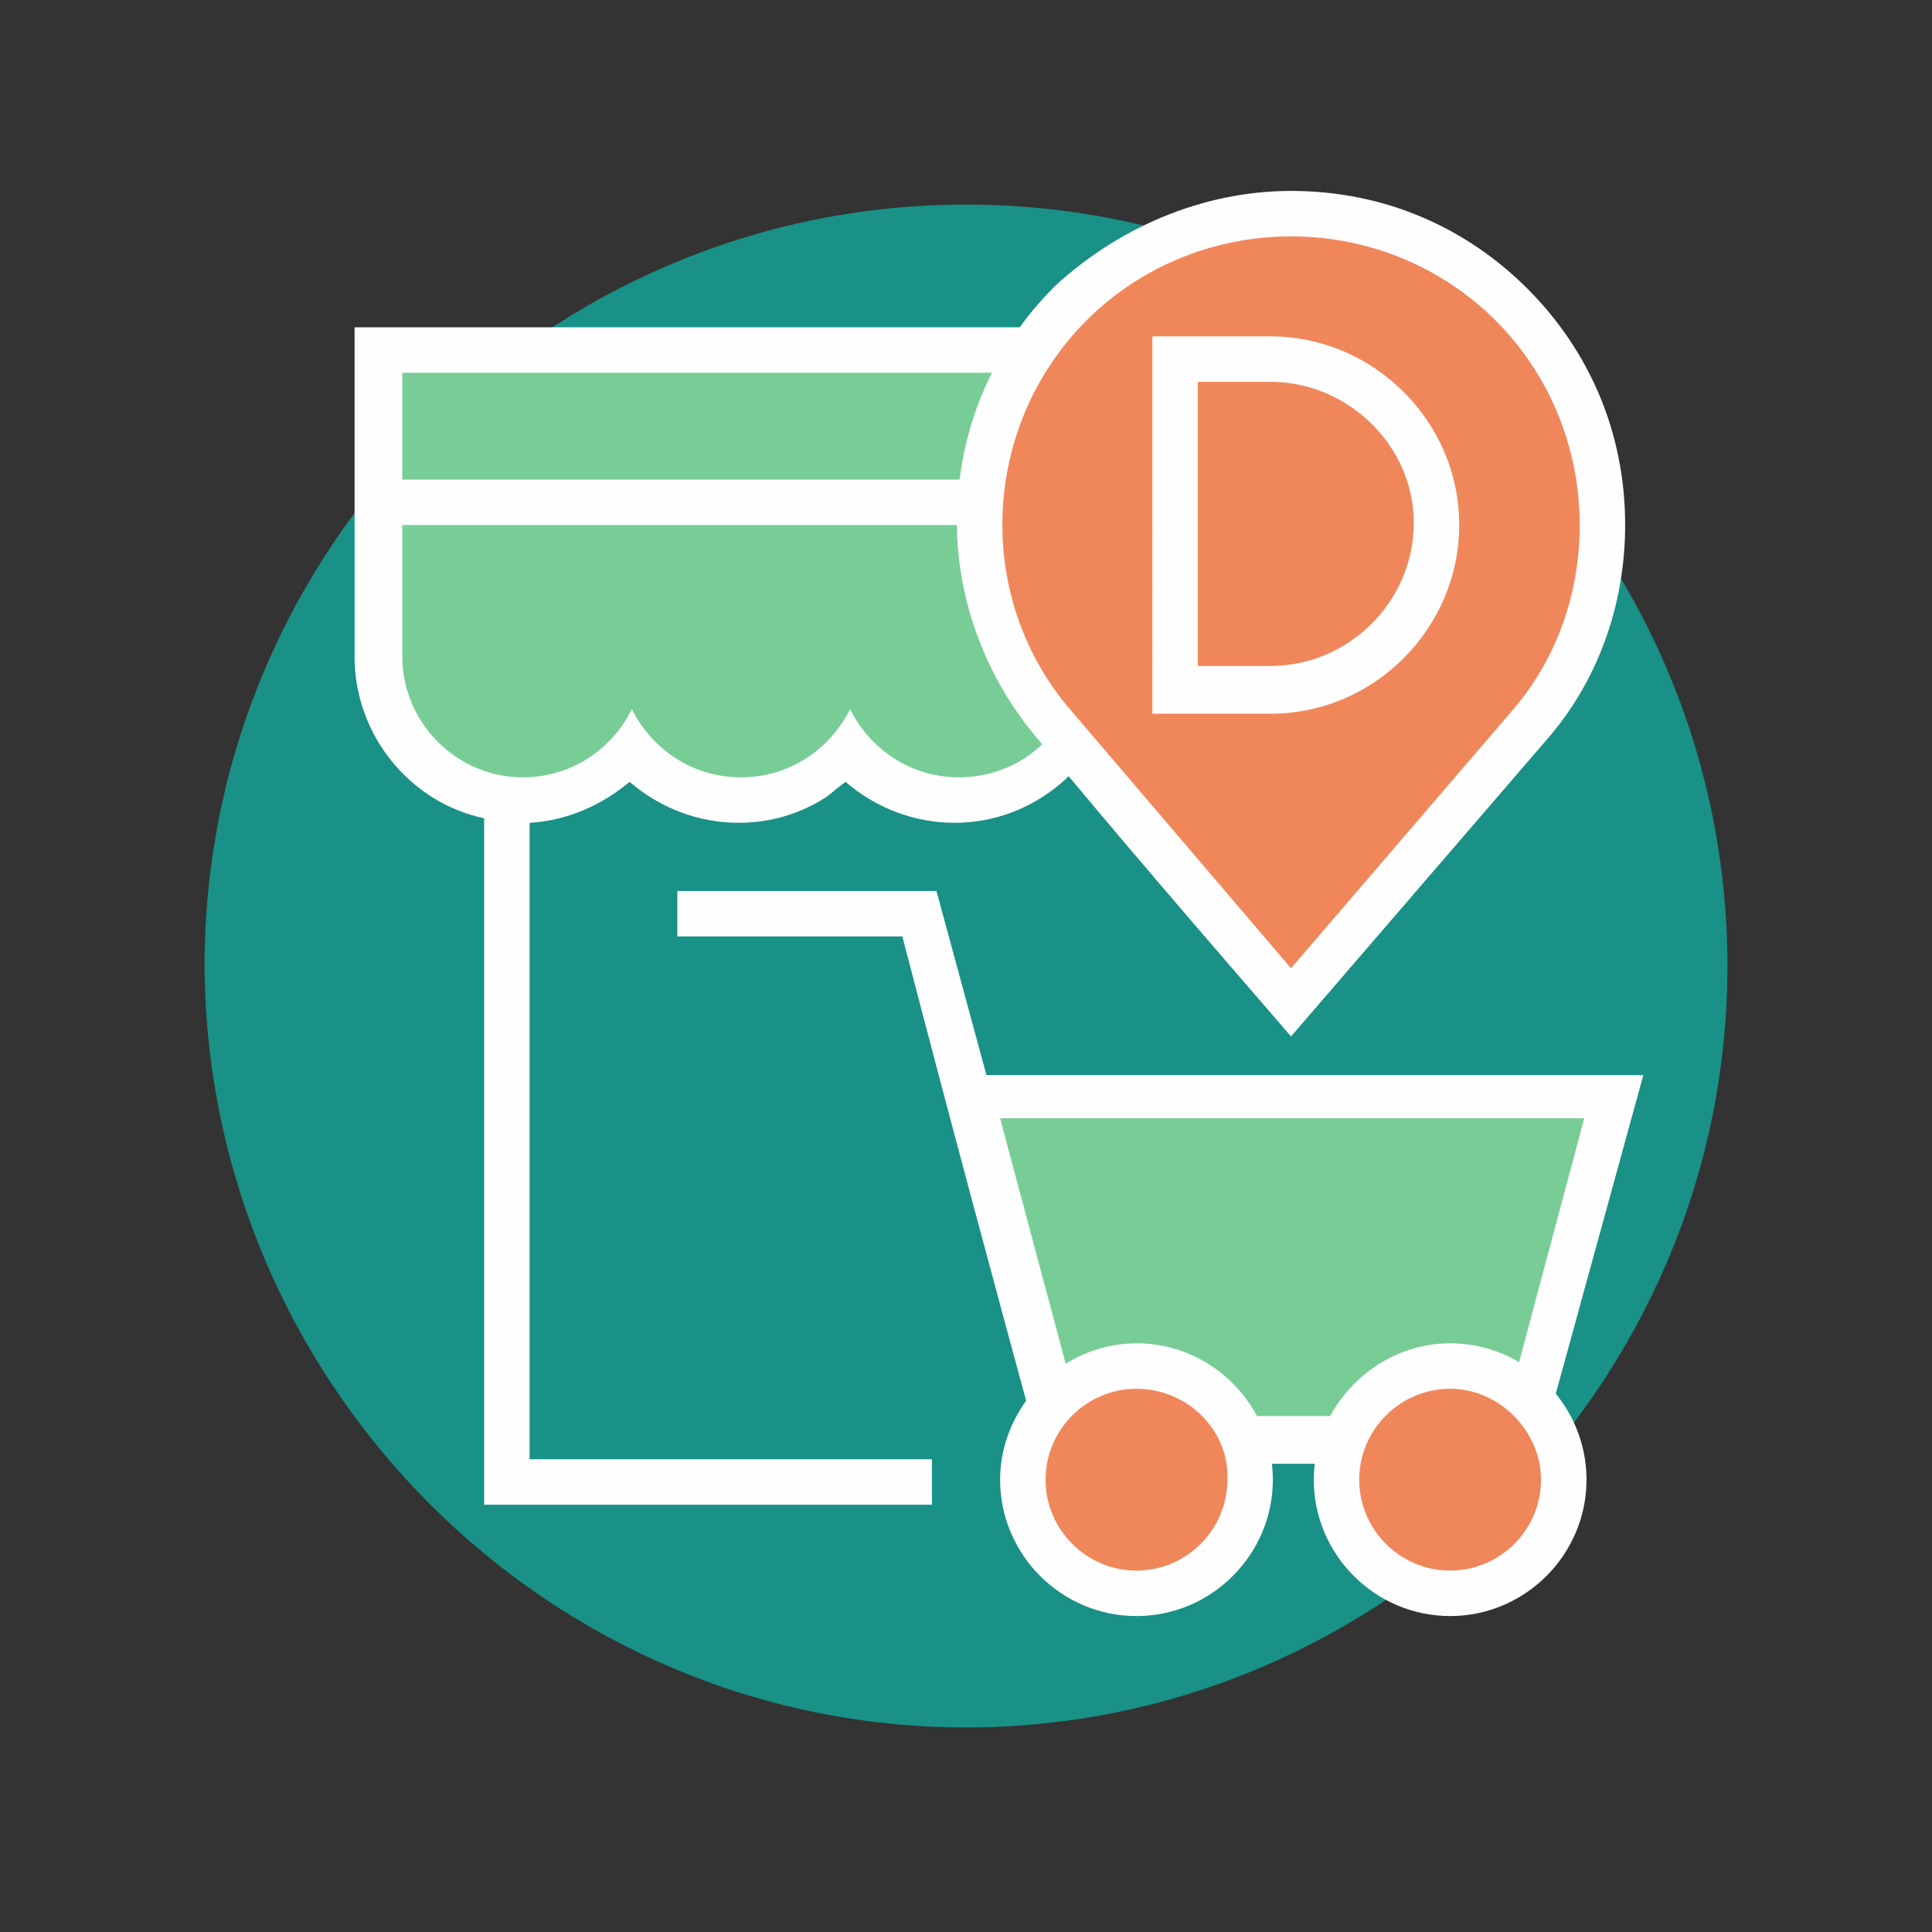 <?xml version="1.0" encoding="utf-8"?>
<!-- Generator: Adobe Illustrator 23.1.0, SVG Export Plug-In . SVG Version: 6.00 Build 0)  -->
<svg version="1.1" id="Слой_1" xmlns="http://www.w3.org/2000/svg" xmlns:xlink="http://www.w3.org/1999/xlink" x="0px" y="0px"
	 viewBox="0 0 85 85" style="enable-background:new 0 0 85 85;" xml:space="preserve">
<rect x="0" y="0" width="85" height="85" fill="#333333" stroke="none"/>
<style type="text/css">
	.st0{fill-rule:evenodd;clip-rule:evenodd;fill:none;}
	.st1{fill-rule:evenodd;clip-rule:evenodd;fill:#199187;}
	.st2{fill-rule:evenodd;clip-rule:evenodd;fill:#78CD96;}
	.st3{fill-rule:evenodd;clip-rule:evenodd;fill:#FEFEFE;}
	.st4{fill-rule:evenodd;clip-rule:evenodd;fill:#F0875A;}
</style>
<rect x="0" y="0" class="st0" width="85" height="85"/>
<g>
	<path class="st1" d="M42.5,76C60.9,76,76,60.9,76,42.5c0-18.4-15-33.5-33.5-33.5c-18.4,0-33.5,15-33.5,33.5
		C9.1,60.9,24.1,76,42.5,76z"/>
	<polygon class="st2" points="71,48.2 67,63.3 46.7,63.3 42.7,48.2 	"/>
	<path class="st3" d="M67.6,64.4l-21.7,0c-2.1-7.7-4.2-15.5-6.2-23.2h-9.9v-2h11.4l2.2,8.1h28.9L67.6,64.4L67.6,64.4z M66.2,62.3
		l3.5-13.1H44l3.5,13.1H66.2z"/>
	<path class="st4" d="M50,70.2c2.8,0,5-2.3,5-5c0-2.8-2.3-5-5-5c-2.8,0-5,2.3-5,5C45,68,47.3,70.2,50,70.2z"/>
	<path class="st4" d="M63.8,70.2c2.8,0,5-2.3,5-5c0-2.8-2.3-5-5-5c-2.8,0-5,2.3-5,5C58.8,68,61,70.2,63.8,70.2z"/>
	<path class="st3" d="M50,61.1c-2.2,0-4,1.8-4,4c0,2.2,1.8,4,4,4c2.2,0,4-1.8,4-4C54.1,63,52.3,61.1,50,61.1L50,61.1z M63.8,61.1
		c-2.2,0-4,1.8-4,4c0,2.2,1.8,4,4,4c2.2,0,4-1.8,4-4C67.8,63,66,61.1,63.8,61.1L63.8,61.1z M63.8,59.1c3.3,0,6,2.7,6,6
		c0,3.3-2.7,6-6,6c-3.3,0-6-2.7-6-6C57.8,61.9,60.5,59.1,63.8,59.1L63.8,59.1z M50,59.1c3.3,0,6,2.7,6,6c0,3.3-2.7,6-6,6
		c-3.3,0-6-2.7-6-6C44,61.9,46.7,59.1,50,59.1z"/>
	<path class="st2" d="M48,31.7l-0.8,0.2c-0.9,1.9-2.8,3.1-4.9,3.1c-2.2,0-4-1.3-4.9-3.1c-0.9,1.9-2.8,3.1-4.9,3.1
		c-2.2,0-4-1.3-4.9-3.1c-0.9,1.9-2.8,3.1-4.9,3.1c-3,0-5.5-2.5-5.5-5.6V16.1h31V31.7z"/>
	<path class="st3" d="M48,33c-1.4,2-3.6,3.2-6,3.2c-1.7,0-3.4-0.6-4.8-1.8c-0.3,0.2-0.6,0.5-0.9,0.7c-1.1,0.7-2.4,1.1-3.8,1.1
		c-1.7,0-3.4-0.6-4.8-1.8c-1.2,1-2.7,1.7-4.4,1.8v28h17.7v2H21.3V36c-3.3-0.7-5.7-3.7-5.7-7.1V14.4h36.2l0.1,2H17.7v4.7h25.6v2H17.7
		v5.8c0,2.9,2.4,5.3,5.3,5.3c2.1,0,3.9-1.2,4.8-3c0.9,1.8,2.7,3,4.8,3c2.1,0,3.9-1.2,4.8-3c0.9,1.8,2.7,3,4.8,3c2.1,0,3.9-1.2,4.8-3
		L48,33z"/>
	<path class="st4" d="M56.8,9.4c7.6,0,13.7,6.1,13.7,13.7c0,3.4-1.2,6.5-3.3,8.9L56.8,44.1L46.2,31.7c-1.9-2.3-3-5.3-3-8.6
		C43.2,15.5,49.3,9.4,56.8,9.4z"/>
	<path class="st3" d="M56.8,8.4c4.1,0,7.7,1.6,10.4,4.3c2.7,2.7,4.3,6.3,4.3,10.4c0,3.5-1.2,6.9-3.5,9.5l-11.2,13
		c-3.8-4.4-7.7-8.9-11.4-13.4c-2.1-2.6-3.3-5.9-3.3-9.2c0-4.1,1.6-7.7,4.3-10.4C49.1,10.1,52.8,8.4,56.8,8.4L56.8,8.4z M65.8,14.1
		c-2.3-2.3-5.5-3.7-9-3.7c-3.5,0-6.7,1.4-9,3.7c-2.3,2.3-3.7,5.5-3.7,9c0,2.9,1,5.7,2.8,7.9l9.9,11.6l9.7-11.3c2-2.3,3-5.2,3-8.2
		C69.5,19.6,68.1,16.4,65.8,14.1z"/>
	<path class="st3" d="M51.7,14.8h4.2c4.5,0,8.3,3.7,8.3,8.3c0,4.5-3.7,8.3-8.3,8.3h-5.2V14.8H51.7L51.7,14.8z M55.9,16.8h-3.2v12.5
		h3.2c3.4,0,6.3-2.8,6.3-6.3C62.2,19.6,59.3,16.8,55.9,16.8z"/>
</g>
</svg>
